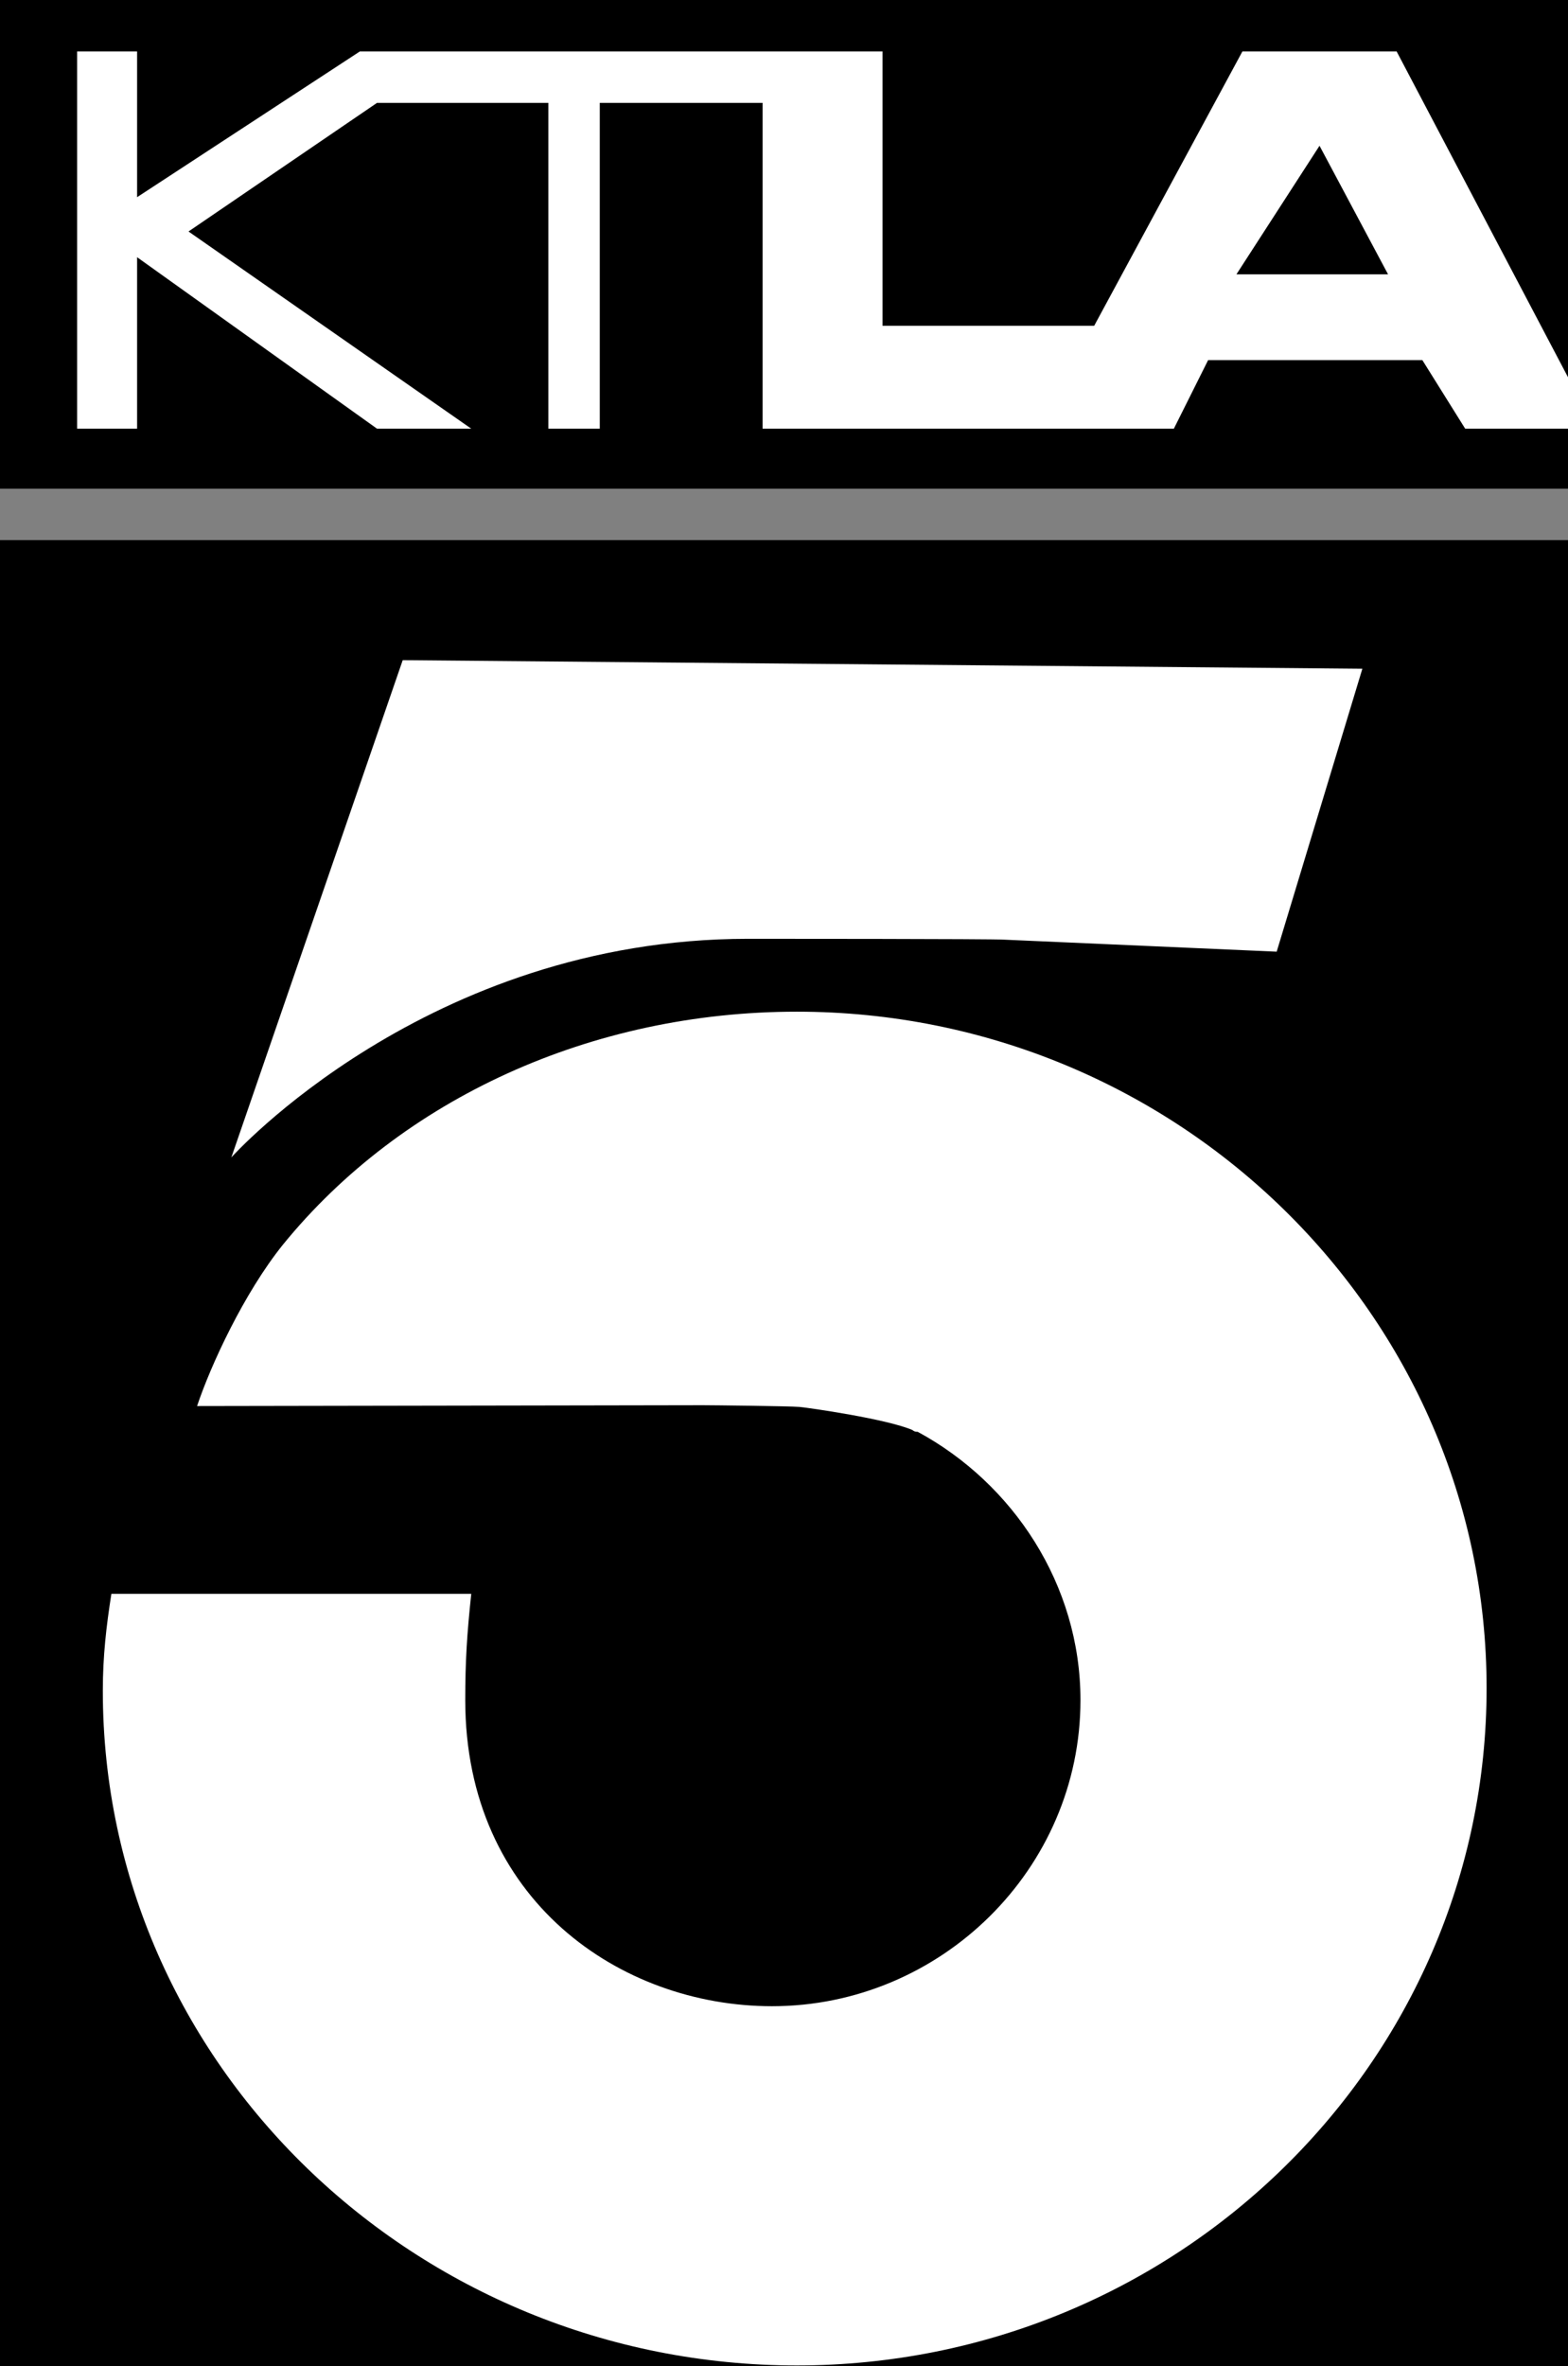 <svg xmlns="http://www.w3.org/2000/svg" id="logo" x="0" y="0" width="183" height="276" viewBox="0 0 183 276"><rect x="0" y="0" width="183" height="276" fill="#808080" stroke="none"/><style type="text/css">	.st0{fill:#fff;}</style><rect x="0" y="63" width="183" height="213"></rect><rect x="0" y="0" width="183" height="57"></rect><path class="st0" d="M93,118c-23.9,0-46.1,10.1-60,27.2c-4.5,5.6-8.4,14-10,18.8l59-0.1c1.1,0,10.1,0.1,11.3,0.2 c1.1,0.1,10.2,1.4,13.2,2.7c0.1,0.1,0.3,0.2,0.5,0.2c0,0,0.1,0,0.1,0c0,0,0,0,0,0c11.1,6,19,17.8,19,31.3c0,19.7-16.3,35.7-36,35.7 c-17.7,0-35.8-12.4-35.8-35.7c0-4.6,0.2-7.7,0.7-12.4H13c-0.6,3.8-1,7.3-1,11.3c0,43.6,36.6,78.7,81,78.7c44.4,0,80.5-35.4,80.5-79 C173.5,153.4,137.4,118,93,118z"></path><path class="st0" d="M117.2,109.6L149,111l10-33L47,77l-20,58c0,0,22.8-25.5,60.3-25.5C88.5,109.5,116,109.5,117.2,109.6z"></path><path class="st0" d="M183,44L163,6h-18l-17.3,32H103V12V6H89H42L16,23V6H9v44h7V30l28,20h11L22,27l22-15h20v38h6V12h19v38h14h34l4-8 h25l5,8h12V44z M144.3,32l9.7-15l8,15H144.3z"></path></svg>